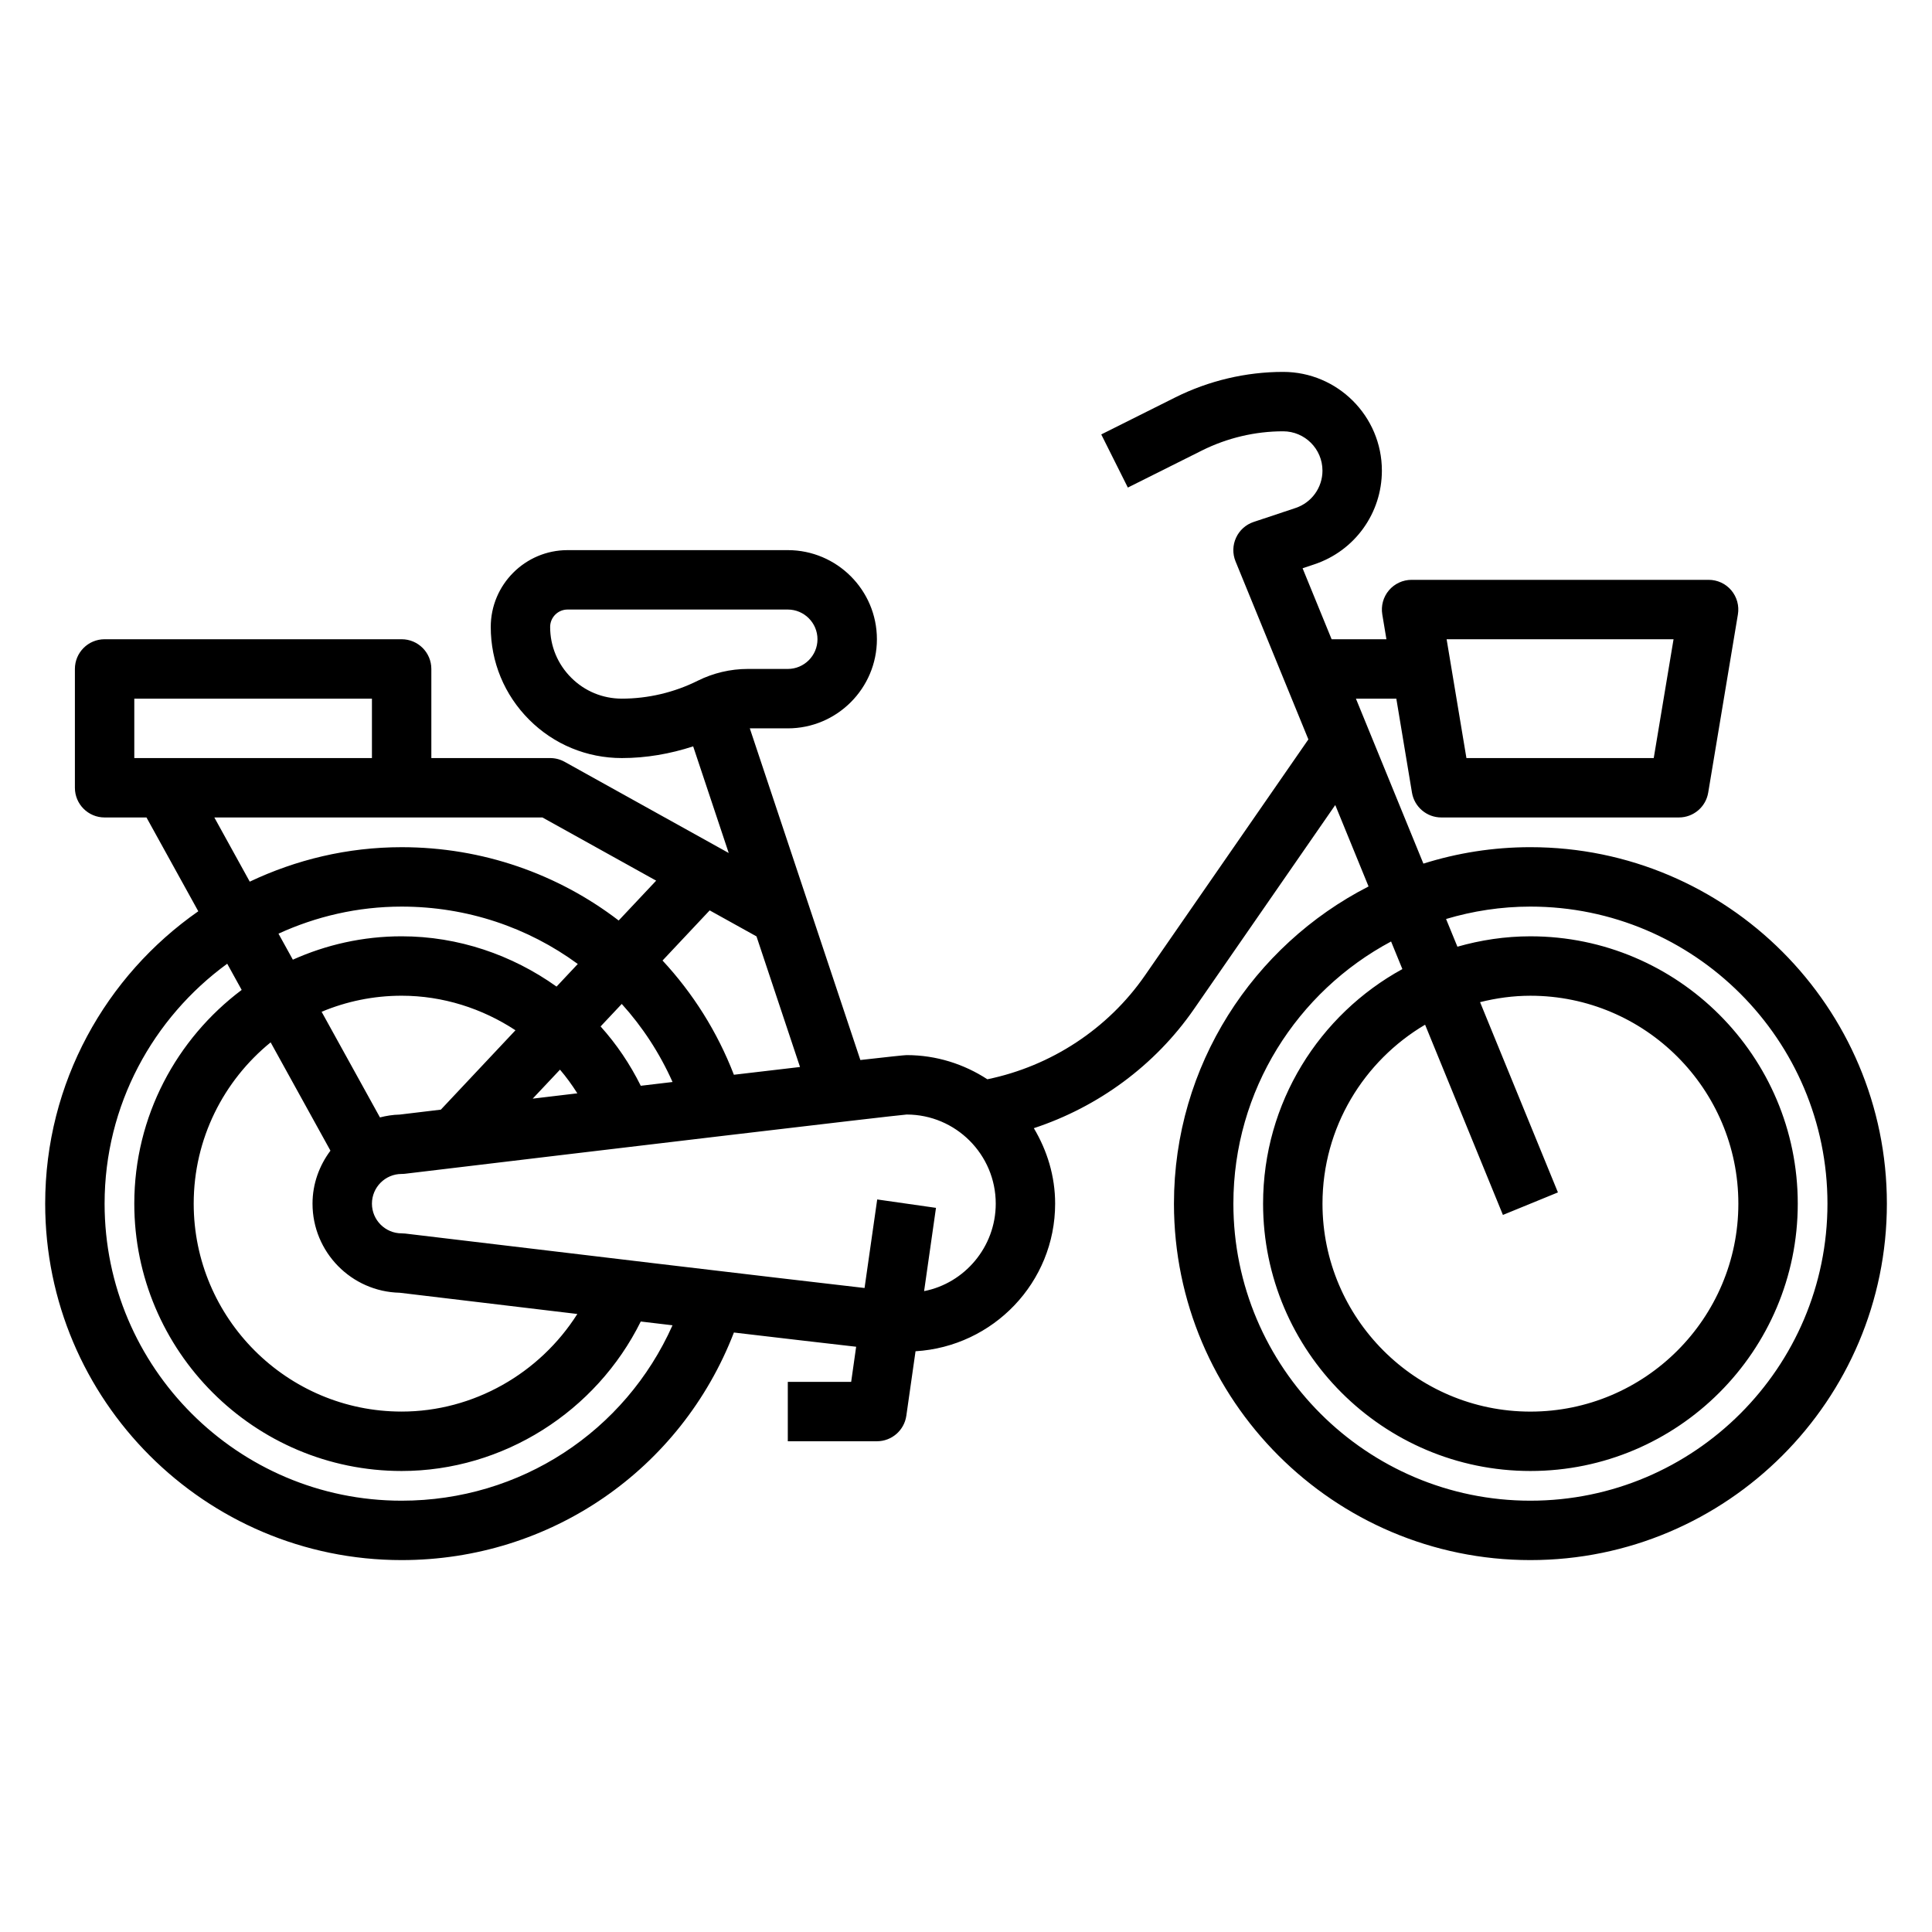 <?xml version="1.0" encoding="UTF-8"?>
<!-- Uploaded to: ICON Repo, www.svgrepo.com, Generator: ICON Repo Mixer Tools -->
<svg fill="#000000" width="800px" height="800px" version="1.1" viewBox="144 144 512 512" xmlns="http://www.w3.org/2000/svg">
 <path d="m549.57 368.51c-9.879 0-19.398 1.535-28.355 4.359l-17.883-43.723h10.707l4.148 24.906c0.637 3.797 3.918 6.582 7.766 6.582h62.977c3.848 0 7.133-2.785 7.762-6.582l7.871-47.23c0.379-2.281-0.262-4.613-1.754-6.383-1.496-1.773-3.691-2.777-6.004-2.777h-78.723c-2.312 0-4.512 1.016-6.008 2.785-1.496 1.77-2.133 4.102-1.754 6.383l1.094 6.574h-14.523l-7.691-18.805 3.117-1.047c10.699-3.566 17.895-13.543 17.895-24.828 0-14.43-11.746-26.168-26.176-26.168-9.84 0-19.688 2.332-28.504 6.723l-19.688 9.848 7.047 14.082 19.688-9.848c6.637-3.305 14.051-5.062 21.457-5.062 5.754 0 10.43 4.676 10.43 10.426 0 4.496-2.867 8.477-7.125 9.895l-11.109 3.699c-2.07 0.691-3.762 2.203-4.668 4.188-0.914 1.977-0.961 4.242-0.133 6.266l19.301 47.176-43.312 62.559c-9.816 14.184-24.93 24.043-41.762 27.512-6.164-4.019-13.504-6.406-21.398-6.406-0.566 0-5.078 0.488-12.258 1.301l-29.297-87.891h10.066c13.02 0 23.617-10.598 23.617-23.617s-10.598-23.617-23.617-23.617h-58.363c-11.227 0-20.355 9.133-20.355 20.359 0 9.281 3.613 18.004 10.172 24.57 6.555 6.562 15.285 10.176 24.574 10.176 6.406 0 12.801-1.109 18.895-3.102l9.422 28.262-43.492-24.168c-1.176-0.652-2.488-0.992-3.828-0.992h-31.488v-23.617c0-4.352-3.527-7.871-7.871-7.871h-78.719c-4.344 0-7.871 3.519-7.871 7.871v31.488c0 4.352 3.527 7.871 7.871 7.871h11.098l13.73 24.859c-24.492 17.094-40.574 45.422-40.574 77.48 0 52.09 42.375 94.465 94.465 94.465 39.445 0 74.035-23.992 88.055-60.309 13.09 1.543 24.324 2.852 32.395 3.769l-1.32 9.305h-16.793v15.742h23.617c3.922 0 7.234-2.883 7.793-6.754l2.441-17.098c20.586-1.25 36.996-18.23 36.996-39.121 0-7.328-2.141-14.113-5.644-19.996 17.043-5.621 32.086-16.617 42.398-31.504l37.48-54.137 8.824 21.578c-30.559 15.656-51.57 47.422-51.57 84.059 0 52.09 42.375 94.465 94.465 94.465s94.465-42.375 94.465-94.465c0-52.09-42.375-94.465-94.465-94.465zm37.938-55.105-5.25 31.488h-49.641l-5.25-31.488zm-292.14 10.18c-3.598-3.59-5.574-8.367-5.574-13.438 0-2.543 2.07-4.613 4.613-4.613h58.363c4.336 0 7.871 3.527 7.871 7.871s-3.535 7.871-7.871 7.871h-10.629c-4.566 0-9.141 1.086-13.219 3.117-6.215 3.109-13.172 4.754-20.125 4.754-5.078 0-9.848-1.973-13.43-5.562zm60.645 103.18c-5.312 0.621-11.195 1.309-17.523 2.055-4.418-11.445-10.895-21.641-18.91-30.27l12.492-13.289 12.406 6.887zm-140.29-6.531 15.848 28.703c-2.938 3.934-4.75 8.758-4.75 14.043 0 12.848 10.312 23.332 23.105 23.609 15.375 1.844 31.52 3.769 47.074 5.629-9.973 15.75-27.535 25.863-46.562 25.863-30.387 0-55.105-24.727-55.105-55.105 0-17.23 7.961-32.629 20.391-42.742zm28.969 19.891-15.461-27.992c6.535-2.738 13.699-4.258 21.207-4.258 10.918 0 21.348 3.363 30.164 9.156l-19.773 21.035c-3.668 0.441-7.312 0.875-10.91 1.309-1.801 0.035-3.543 0.324-5.227 0.75zm46.801-34.668c-11.793-8.414-26.074-13.328-41.055-13.328-10.273 0-20.012 2.242-28.828 6.195l-3.809-6.894c9.957-4.559 20.988-7.172 32.637-7.172 17.328 0 33.52 5.543 46.68 15.207zm0.91 22.012c1.684 1.969 3.203 4.07 4.598 6.273-3.914 0.465-7.863 0.938-11.832 1.41zm21.406 4.273c-2.859-5.762-6.422-11.027-10.645-15.727l5.606-5.961c5.473 6.047 10.027 12.996 13.461 20.688-2.769 0.332-5.566 0.66-8.422 1zm-134.22-102.59h62.977v15.742l-62.977 0.004zm21.215 31.488h86.953l30.133 16.742-9.934 10.562c-16.066-12.309-36.059-19.43-57.52-19.43-14.406 0-28.016 3.336-40.25 9.133zm49.633 181.06c-43.406 0-78.719-35.312-78.719-78.719 0-26.129 12.848-49.254 32.496-63.582l3.832 6.941c-17.23 12.941-28.457 33.48-28.457 56.641 0 39.07 31.789 70.848 70.848 70.848 26.922 0 51.547-15.742 63.371-39.613 2.852 0.34 5.652 0.668 8.414 1-12.547 28.125-40.297 46.484-71.785 46.484zm138.46-55.539 3.148-22.066-15.578-2.227-3.352 23.465c-24.207-2.777-81.176-9.566-121.74-14.43-0.309-0.035-0.621-0.051-0.938-0.051-4.336 0-7.871-3.527-7.871-7.871s3.535-7.871 7.871-7.871c0.316 0 0.629-0.016 0.938-0.055 51.348-6.16 129.22-15.418 132.89-15.691 13.02 0 23.617 10.598 23.617 23.617 0 11.523-8.312 21.109-18.98 23.18zm160.68 55.539c-43.406 0-78.719-35.312-78.719-78.719 0-30.062 16.957-56.223 41.793-69.477l2.992 7.312c-21.98 12.043-36.914 35.391-36.914 62.164 0 39.07 31.789 70.848 70.848 70.848 39.062 0 70.848-31.781 70.848-70.848 0-39.07-31.789-70.848-70.848-70.848-6.715 0-13.195 1-19.348 2.754l-3.008-7.344c7.094-2.113 14.586-3.285 22.355-3.285 43.406 0 78.719 35.312 78.719 78.719 0.004 43.41-35.312 78.723-78.719 78.723zm-13.344-132.12c4.285-1.07 8.738-1.699 13.344-1.699 30.387 0 55.105 24.727 55.105 55.105 0 30.379-24.719 55.105-55.105 55.105-30.387 0-55.105-24.727-55.105-55.105 0-20.191 10.949-37.832 27.191-47.43l20.625 50.414 14.578-5.969z"/>
</svg>